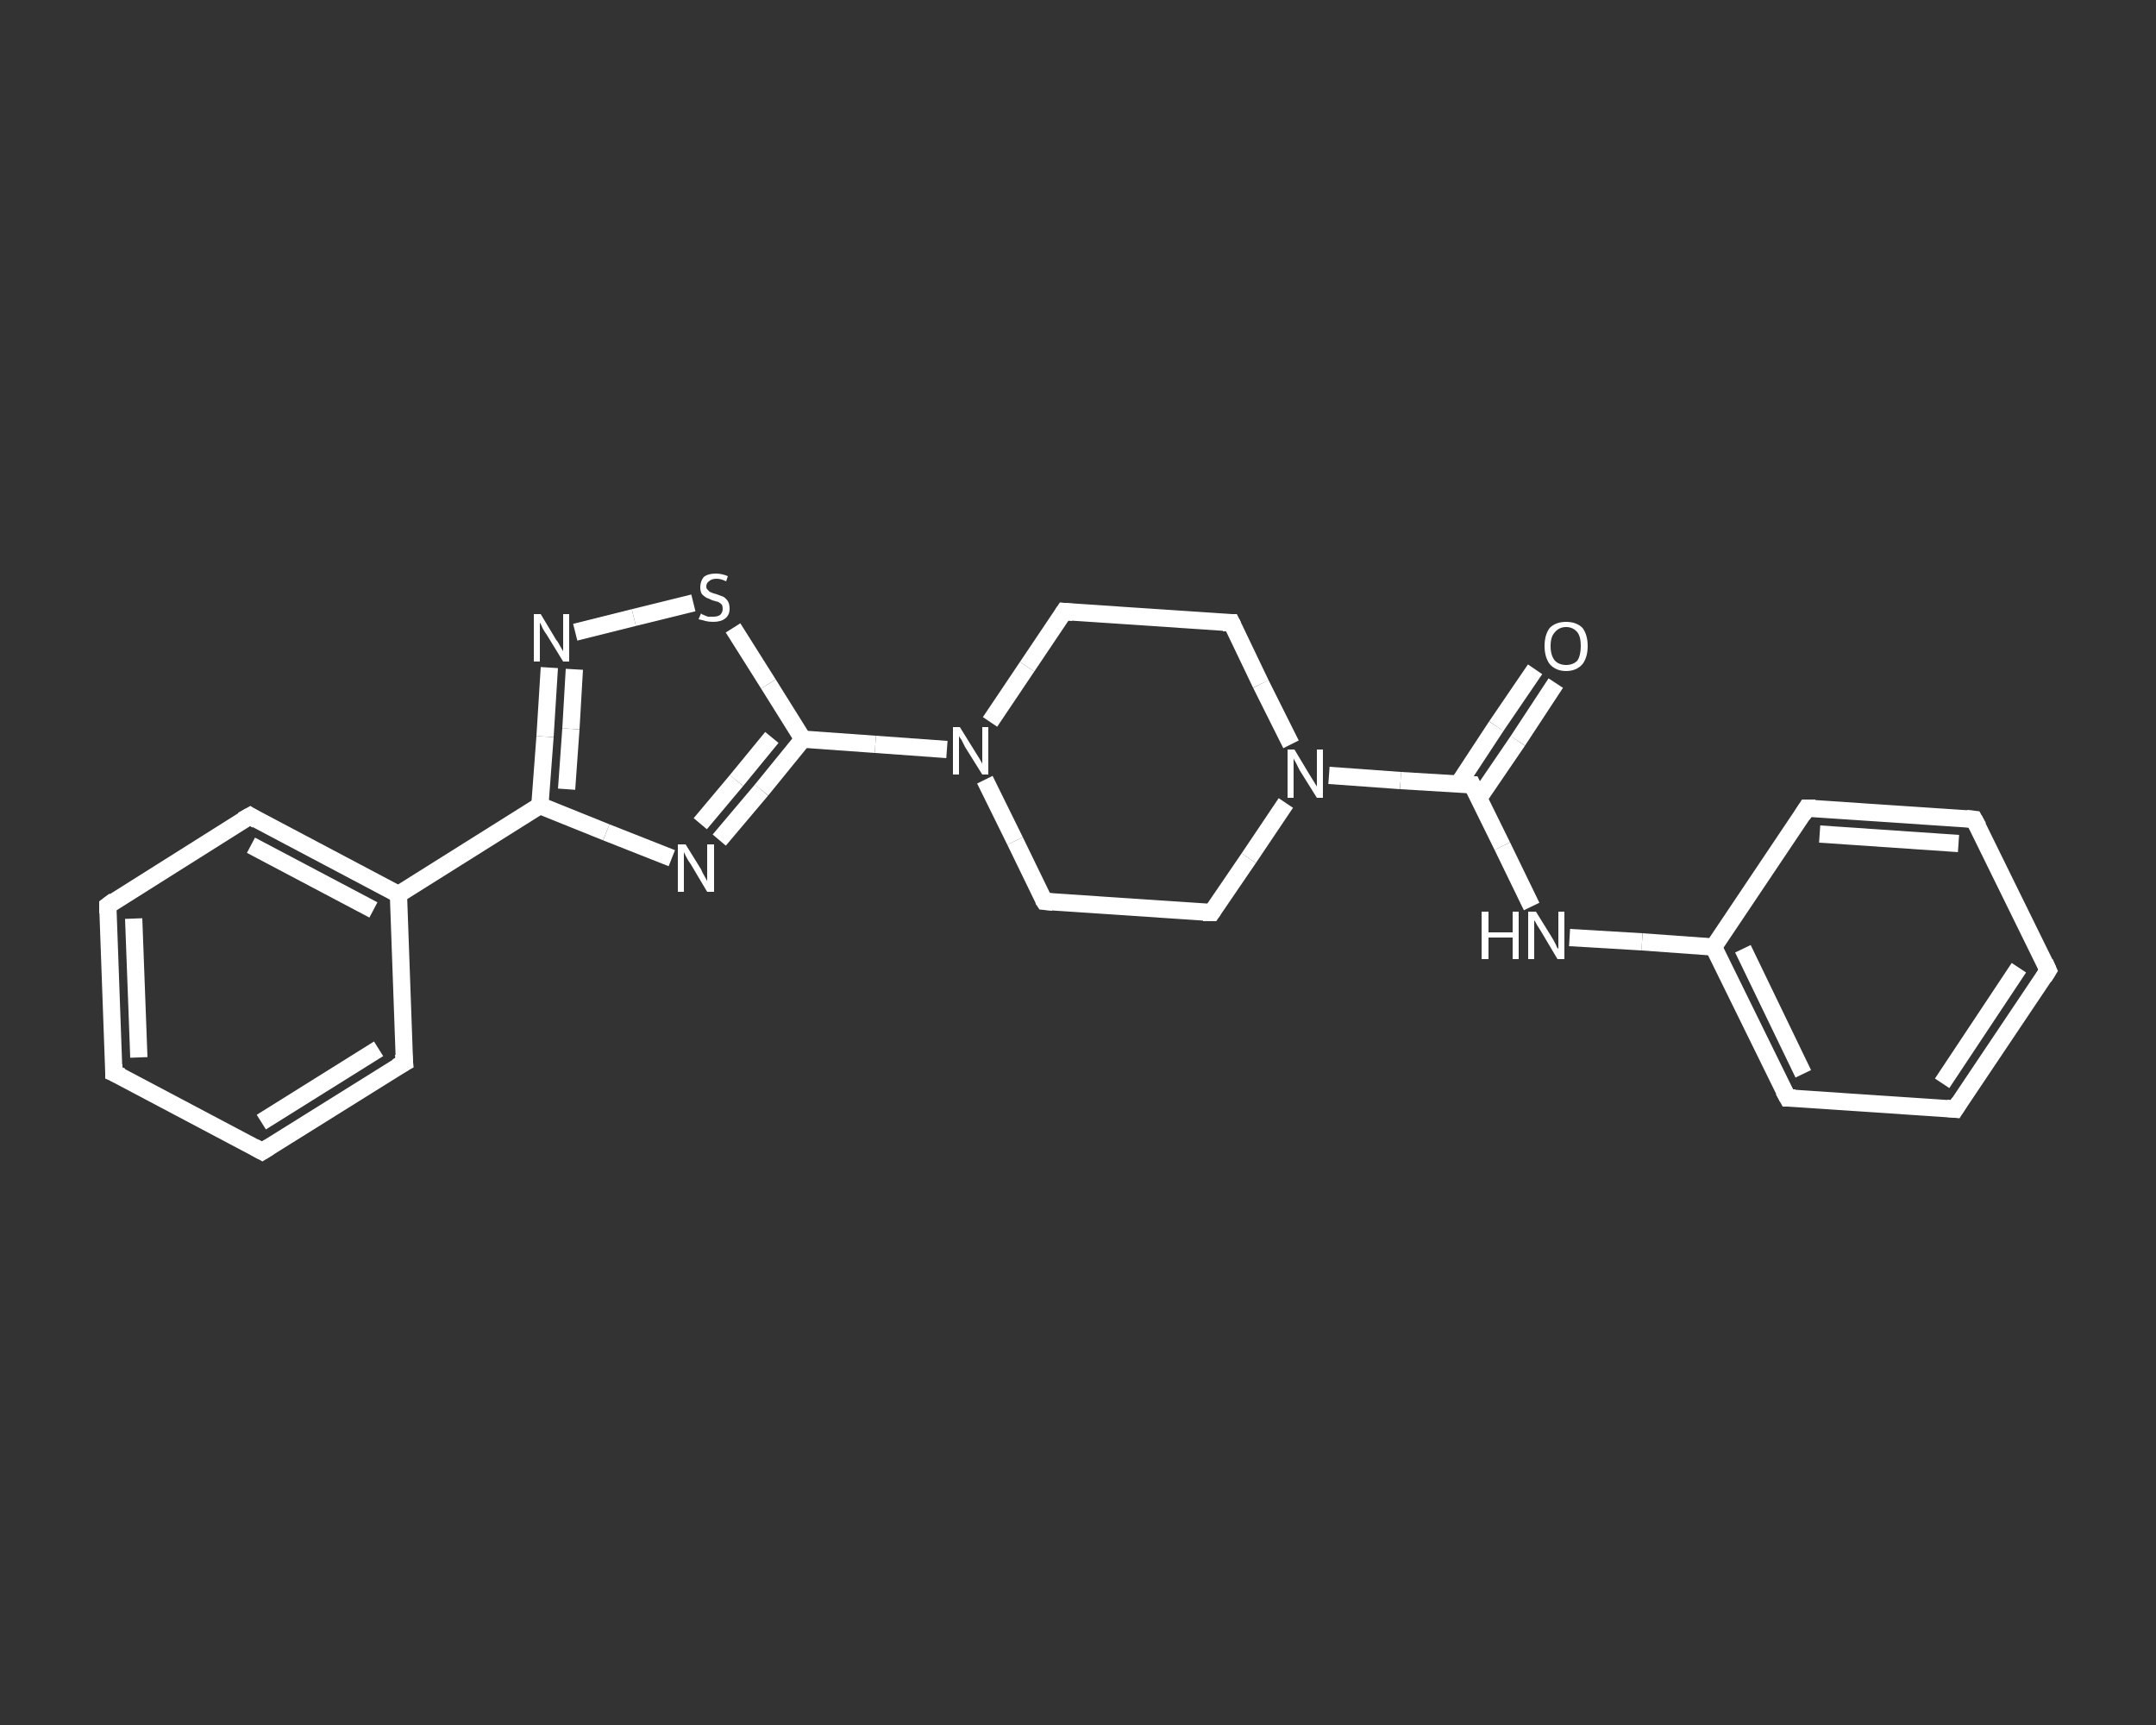<?xml version='1.0' encoding='iso-8859-1'?>
<svg version='1.1' baseProfile='full'
              xmlns='http://www.w3.org/2000/svg'
                      xmlns:rdkit='http://www.rdkit.org/xml'
                      xmlns:xlink='http://www.w3.org/1999/xlink'
                  xml:space='preserve'
width='250px' height='200px' viewBox='0 0 250 200'>
<rect x="0" y="0" width="250" height="200" fill="#333333" stroke="none"/>
<!-- END OF HEADER -->
<rect style='opacity:1.0;fill:transparent;stroke:none' width='250.0' height='200.0' x='0.0' y='0.0'> </rect>
<path class='bond-0 atom-0 atom-1' d='M 180.4,79.2 L 176.0,85.9' style='fill:none;fill-rule:evenodd;stroke:#FFFFFF;stroke-width:2.0px;stroke-linecap:butt;stroke-linejoin:miter;stroke-opacity:1' />
<path class='bond-0 atom-0 atom-1' d='M 176.0,85.9 L 171.5,92.5' style='fill:none;fill-rule:evenodd;stroke:#FFFFFF;stroke-width:2.0px;stroke-linecap:butt;stroke-linejoin:miter;stroke-opacity:1' />
<path class='bond-0 atom-0 atom-1' d='M 178.0,77.6 L 173.5,84.2' style='fill:none;fill-rule:evenodd;stroke:#FFFFFF;stroke-width:2.0px;stroke-linecap:butt;stroke-linejoin:miter;stroke-opacity:1' />
<path class='bond-0 atom-0 atom-1' d='M 173.5,84.2 L 169.1,90.9' style='fill:none;fill-rule:evenodd;stroke:#FFFFFF;stroke-width:2.0px;stroke-linecap:butt;stroke-linejoin:miter;stroke-opacity:1' />
<path class='bond-1 atom-1 atom-2' d='M 170.7,91.0 L 174.2,98.1' style='fill:none;fill-rule:evenodd;stroke:#FFFFFF;stroke-width:2.0px;stroke-linecap:butt;stroke-linejoin:miter;stroke-opacity:1' />
<path class='bond-1 atom-1 atom-2' d='M 174.2,98.1 L 177.6,105.1' style='fill:none;fill-rule:evenodd;stroke:#FFFFFF;stroke-width:2.0px;stroke-linecap:butt;stroke-linejoin:miter;stroke-opacity:1' />
<path class='bond-2 atom-2 atom-3' d='M 182.0,108.7 L 190.4,109.2' style='fill:none;fill-rule:evenodd;stroke:#FFFFFF;stroke-width:2.0px;stroke-linecap:butt;stroke-linejoin:miter;stroke-opacity:1' />
<path class='bond-2 atom-2 atom-3' d='M 190.4,109.2 L 198.7,109.8' style='fill:none;fill-rule:evenodd;stroke:#FFFFFF;stroke-width:2.0px;stroke-linecap:butt;stroke-linejoin:miter;stroke-opacity:1' />
<path class='bond-3 atom-3 atom-4' d='M 198.7,109.8 L 207.3,127.3' style='fill:none;fill-rule:evenodd;stroke:#FFFFFF;stroke-width:2.0px;stroke-linecap:butt;stroke-linejoin:miter;stroke-opacity:1' />
<path class='bond-3 atom-3 atom-4' d='M 202.1,110.0 L 209.1,124.5' style='fill:none;fill-rule:evenodd;stroke:#FFFFFF;stroke-width:2.0px;stroke-linecap:butt;stroke-linejoin:miter;stroke-opacity:1' />
<path class='bond-4 atom-4 atom-5' d='M 207.3,127.3 L 226.7,128.6' style='fill:none;fill-rule:evenodd;stroke:#FFFFFF;stroke-width:2.0px;stroke-linecap:butt;stroke-linejoin:miter;stroke-opacity:1' />
<path class='bond-5 atom-5 atom-6' d='M 226.7,128.6 L 237.5,112.5' style='fill:none;fill-rule:evenodd;stroke:#FFFFFF;stroke-width:2.0px;stroke-linecap:butt;stroke-linejoin:miter;stroke-opacity:1' />
<path class='bond-5 atom-5 atom-6' d='M 225.2,125.6 L 234.1,112.2' style='fill:none;fill-rule:evenodd;stroke:#FFFFFF;stroke-width:2.0px;stroke-linecap:butt;stroke-linejoin:miter;stroke-opacity:1' />
<path class='bond-6 atom-6 atom-7' d='M 237.5,112.5 L 228.9,95.0' style='fill:none;fill-rule:evenodd;stroke:#FFFFFF;stroke-width:2.0px;stroke-linecap:butt;stroke-linejoin:miter;stroke-opacity:1' />
<path class='bond-7 atom-7 atom-8' d='M 228.9,95.0 L 209.5,93.7' style='fill:none;fill-rule:evenodd;stroke:#FFFFFF;stroke-width:2.0px;stroke-linecap:butt;stroke-linejoin:miter;stroke-opacity:1' />
<path class='bond-7 atom-7 atom-8' d='M 227.1,97.8 L 211.0,96.7' style='fill:none;fill-rule:evenodd;stroke:#FFFFFF;stroke-width:2.0px;stroke-linecap:butt;stroke-linejoin:miter;stroke-opacity:1' />
<path class='bond-8 atom-1 atom-9' d='M 170.7,91.0 L 162.4,90.5' style='fill:none;fill-rule:evenodd;stroke:#FFFFFF;stroke-width:2.0px;stroke-linecap:butt;stroke-linejoin:miter;stroke-opacity:1' />
<path class='bond-8 atom-1 atom-9' d='M 162.4,90.5 L 154.1,89.9' style='fill:none;fill-rule:evenodd;stroke:#FFFFFF;stroke-width:2.0px;stroke-linecap:butt;stroke-linejoin:miter;stroke-opacity:1' />
<path class='bond-9 atom-9 atom-10' d='M 149.7,86.3 L 146.2,79.3' style='fill:none;fill-rule:evenodd;stroke:#FFFFFF;stroke-width:2.0px;stroke-linecap:butt;stroke-linejoin:miter;stroke-opacity:1' />
<path class='bond-9 atom-9 atom-10' d='M 146.2,79.3 L 142.8,72.2' style='fill:none;fill-rule:evenodd;stroke:#FFFFFF;stroke-width:2.0px;stroke-linecap:butt;stroke-linejoin:miter;stroke-opacity:1' />
<path class='bond-10 atom-10 atom-11' d='M 142.8,72.2 L 123.4,70.9' style='fill:none;fill-rule:evenodd;stroke:#FFFFFF;stroke-width:2.0px;stroke-linecap:butt;stroke-linejoin:miter;stroke-opacity:1' />
<path class='bond-11 atom-11 atom-12' d='M 123.4,70.9 L 119.1,77.3' style='fill:none;fill-rule:evenodd;stroke:#FFFFFF;stroke-width:2.0px;stroke-linecap:butt;stroke-linejoin:miter;stroke-opacity:1' />
<path class='bond-11 atom-11 atom-12' d='M 119.1,77.3 L 114.8,83.7' style='fill:none;fill-rule:evenodd;stroke:#FFFFFF;stroke-width:2.0px;stroke-linecap:butt;stroke-linejoin:miter;stroke-opacity:1' />
<path class='bond-12 atom-12 atom-13' d='M 109.8,86.9 L 101.5,86.3' style='fill:none;fill-rule:evenodd;stroke:#FFFFFF;stroke-width:2.0px;stroke-linecap:butt;stroke-linejoin:miter;stroke-opacity:1' />
<path class='bond-12 atom-12 atom-13' d='M 101.5,86.3 L 93.1,85.7' style='fill:none;fill-rule:evenodd;stroke:#FFFFFF;stroke-width:2.0px;stroke-linecap:butt;stroke-linejoin:miter;stroke-opacity:1' />
<path class='bond-13 atom-13 atom-14' d='M 93.1,85.7 L 88.3,91.6' style='fill:none;fill-rule:evenodd;stroke:#FFFFFF;stroke-width:2.0px;stroke-linecap:butt;stroke-linejoin:miter;stroke-opacity:1' />
<path class='bond-13 atom-13 atom-14' d='M 88.3,91.6 L 83.4,97.4' style='fill:none;fill-rule:evenodd;stroke:#FFFFFF;stroke-width:2.0px;stroke-linecap:butt;stroke-linejoin:miter;stroke-opacity:1' />
<path class='bond-13 atom-13 atom-14' d='M 89.5,85.5 L 85.4,90.5' style='fill:none;fill-rule:evenodd;stroke:#FFFFFF;stroke-width:2.0px;stroke-linecap:butt;stroke-linejoin:miter;stroke-opacity:1' />
<path class='bond-13 atom-13 atom-14' d='M 85.4,90.5 L 81.2,95.5' style='fill:none;fill-rule:evenodd;stroke:#FFFFFF;stroke-width:2.0px;stroke-linecap:butt;stroke-linejoin:miter;stroke-opacity:1' />
<path class='bond-14 atom-14 atom-15' d='M 77.9,99.5 L 70.3,96.5' style='fill:none;fill-rule:evenodd;stroke:#FFFFFF;stroke-width:2.0px;stroke-linecap:butt;stroke-linejoin:miter;stroke-opacity:1' />
<path class='bond-14 atom-14 atom-15' d='M 70.3,96.5 L 62.6,93.4' style='fill:none;fill-rule:evenodd;stroke:#FFFFFF;stroke-width:2.0px;stroke-linecap:butt;stroke-linejoin:miter;stroke-opacity:1' />
<path class='bond-15 atom-15 atom-16' d='M 62.6,93.4 L 46.2,103.7' style='fill:none;fill-rule:evenodd;stroke:#FFFFFF;stroke-width:2.0px;stroke-linecap:butt;stroke-linejoin:miter;stroke-opacity:1' />
<path class='bond-16 atom-16 atom-17' d='M 46.2,103.7 L 29.0,94.6' style='fill:none;fill-rule:evenodd;stroke:#FFFFFF;stroke-width:2.0px;stroke-linecap:butt;stroke-linejoin:miter;stroke-opacity:1' />
<path class='bond-16 atom-16 atom-17' d='M 43.3,105.5 L 29.1,98.0' style='fill:none;fill-rule:evenodd;stroke:#FFFFFF;stroke-width:2.0px;stroke-linecap:butt;stroke-linejoin:miter;stroke-opacity:1' />
<path class='bond-17 atom-17 atom-18' d='M 29.0,94.6 L 12.5,105.0' style='fill:none;fill-rule:evenodd;stroke:#FFFFFF;stroke-width:2.0px;stroke-linecap:butt;stroke-linejoin:miter;stroke-opacity:1' />
<path class='bond-18 atom-18 atom-19' d='M 12.5,105.0 L 13.2,124.4' style='fill:none;fill-rule:evenodd;stroke:#FFFFFF;stroke-width:2.0px;stroke-linecap:butt;stroke-linejoin:miter;stroke-opacity:1' />
<path class='bond-18 atom-18 atom-19' d='M 15.5,106.5 L 16.1,122.6' style='fill:none;fill-rule:evenodd;stroke:#FFFFFF;stroke-width:2.0px;stroke-linecap:butt;stroke-linejoin:miter;stroke-opacity:1' />
<path class='bond-19 atom-19 atom-20' d='M 13.2,124.4 L 30.4,133.5' style='fill:none;fill-rule:evenodd;stroke:#FFFFFF;stroke-width:2.0px;stroke-linecap:butt;stroke-linejoin:miter;stroke-opacity:1' />
<path class='bond-20 atom-20 atom-21' d='M 30.4,133.5 L 46.9,123.2' style='fill:none;fill-rule:evenodd;stroke:#FFFFFF;stroke-width:2.0px;stroke-linecap:butt;stroke-linejoin:miter;stroke-opacity:1' />
<path class='bond-20 atom-20 atom-21' d='M 30.3,130.1 L 43.9,121.6' style='fill:none;fill-rule:evenodd;stroke:#FFFFFF;stroke-width:2.0px;stroke-linecap:butt;stroke-linejoin:miter;stroke-opacity:1' />
<path class='bond-21 atom-15 atom-22' d='M 62.6,93.4 L 63.2,85.4' style='fill:none;fill-rule:evenodd;stroke:#FFFFFF;stroke-width:2.0px;stroke-linecap:butt;stroke-linejoin:miter;stroke-opacity:1' />
<path class='bond-21 atom-15 atom-22' d='M 63.2,85.4 L 63.7,77.4' style='fill:none;fill-rule:evenodd;stroke:#FFFFFF;stroke-width:2.0px;stroke-linecap:butt;stroke-linejoin:miter;stroke-opacity:1' />
<path class='bond-21 atom-15 atom-22' d='M 65.7,91.5 L 66.2,84.5' style='fill:none;fill-rule:evenodd;stroke:#FFFFFF;stroke-width:2.0px;stroke-linecap:butt;stroke-linejoin:miter;stroke-opacity:1' />
<path class='bond-21 atom-15 atom-22' d='M 66.2,84.5 L 66.6,77.6' style='fill:none;fill-rule:evenodd;stroke:#FFFFFF;stroke-width:2.0px;stroke-linecap:butt;stroke-linejoin:miter;stroke-opacity:1' />
<path class='bond-22 atom-22 atom-23' d='M 66.7,73.3 L 73.5,71.6' style='fill:none;fill-rule:evenodd;stroke:#FFFFFF;stroke-width:2.0px;stroke-linecap:butt;stroke-linejoin:miter;stroke-opacity:1' />
<path class='bond-22 atom-22 atom-23' d='M 73.5,71.6 L 80.4,69.9' style='fill:none;fill-rule:evenodd;stroke:#FFFFFF;stroke-width:2.0px;stroke-linecap:butt;stroke-linejoin:miter;stroke-opacity:1' />
<path class='bond-23 atom-12 atom-24' d='M 114.2,90.4 L 117.7,97.5' style='fill:none;fill-rule:evenodd;stroke:#FFFFFF;stroke-width:2.0px;stroke-linecap:butt;stroke-linejoin:miter;stroke-opacity:1' />
<path class='bond-23 atom-12 atom-24' d='M 117.7,97.5 L 121.1,104.5' style='fill:none;fill-rule:evenodd;stroke:#FFFFFF;stroke-width:2.0px;stroke-linecap:butt;stroke-linejoin:miter;stroke-opacity:1' />
<path class='bond-24 atom-24 atom-25' d='M 121.1,104.5 L 140.5,105.8' style='fill:none;fill-rule:evenodd;stroke:#FFFFFF;stroke-width:2.0px;stroke-linecap:butt;stroke-linejoin:miter;stroke-opacity:1' />
<path class='bond-25 atom-8 atom-3' d='M 209.5,93.7 L 198.7,109.8' style='fill:none;fill-rule:evenodd;stroke:#FFFFFF;stroke-width:2.0px;stroke-linecap:butt;stroke-linejoin:miter;stroke-opacity:1' />
<path class='bond-26 atom-25 atom-9' d='M 140.5,105.8 L 144.8,99.5' style='fill:none;fill-rule:evenodd;stroke:#FFFFFF;stroke-width:2.0px;stroke-linecap:butt;stroke-linejoin:miter;stroke-opacity:1' />
<path class='bond-26 atom-25 atom-9' d='M 144.8,99.5 L 149.1,93.1' style='fill:none;fill-rule:evenodd;stroke:#FFFFFF;stroke-width:2.0px;stroke-linecap:butt;stroke-linejoin:miter;stroke-opacity:1' />
<path class='bond-27 atom-23 atom-13' d='M 85.0,72.8 L 89.1,79.3' style='fill:none;fill-rule:evenodd;stroke:#FFFFFF;stroke-width:2.0px;stroke-linecap:butt;stroke-linejoin:miter;stroke-opacity:1' />
<path class='bond-27 atom-23 atom-13' d='M 89.1,79.3 L 93.1,85.7' style='fill:none;fill-rule:evenodd;stroke:#FFFFFF;stroke-width:2.0px;stroke-linecap:butt;stroke-linejoin:miter;stroke-opacity:1' />
<path class='bond-28 atom-21 atom-16' d='M 46.9,123.2 L 46.2,103.7' style='fill:none;fill-rule:evenodd;stroke:#FFFFFF;stroke-width:2.0px;stroke-linecap:butt;stroke-linejoin:miter;stroke-opacity:1' />
<path d='M 170.9,91.4 L 170.7,91.0 L 170.3,91.0' style='fill:none;stroke:#FFFFFF;stroke-width:2.0px;stroke-linecap:butt;stroke-linejoin:miter;stroke-opacity:1;' />
<path d='M 206.8,126.4 L 207.3,127.3 L 208.2,127.3' style='fill:none;stroke:#FFFFFF;stroke-width:2.0px;stroke-linecap:butt;stroke-linejoin:miter;stroke-opacity:1;' />
<path d='M 225.7,128.5 L 226.7,128.6 L 227.2,127.8' style='fill:none;stroke:#FFFFFF;stroke-width:2.0px;stroke-linecap:butt;stroke-linejoin:miter;stroke-opacity:1;' />
<path d='M 237.0,113.3 L 237.5,112.5 L 237.1,111.6' style='fill:none;stroke:#FFFFFF;stroke-width:2.0px;stroke-linecap:butt;stroke-linejoin:miter;stroke-opacity:1;' />
<path d='M 229.4,95.9 L 228.9,95.0 L 228.0,94.9' style='fill:none;stroke:#FFFFFF;stroke-width:2.0px;stroke-linecap:butt;stroke-linejoin:miter;stroke-opacity:1;' />
<path d='M 210.5,93.7 L 209.5,93.7 L 209.0,94.5' style='fill:none;stroke:#FFFFFF;stroke-width:2.0px;stroke-linecap:butt;stroke-linejoin:miter;stroke-opacity:1;' />
<path d='M 143.0,72.6 L 142.8,72.2 L 141.8,72.2' style='fill:none;stroke:#FFFFFF;stroke-width:2.0px;stroke-linecap:butt;stroke-linejoin:miter;stroke-opacity:1;' />
<path d='M 124.4,71.0 L 123.4,70.9 L 123.2,71.2' style='fill:none;stroke:#FFFFFF;stroke-width:2.0px;stroke-linecap:butt;stroke-linejoin:miter;stroke-opacity:1;' />
<path d='M 29.8,95.1 L 29.0,94.6 L 28.1,95.1' style='fill:none;stroke:#FFFFFF;stroke-width:2.0px;stroke-linecap:butt;stroke-linejoin:miter;stroke-opacity:1;' />
<path d='M 13.3,104.4 L 12.5,105.0 L 12.5,105.9' style='fill:none;stroke:#FFFFFF;stroke-width:2.0px;stroke-linecap:butt;stroke-linejoin:miter;stroke-opacity:1;' />
<path d='M 13.2,123.4 L 13.2,124.4 L 14.1,124.8' style='fill:none;stroke:#FFFFFF;stroke-width:2.0px;stroke-linecap:butt;stroke-linejoin:miter;stroke-opacity:1;' />
<path d='M 29.5,133.0 L 30.4,133.5 L 31.2,133.0' style='fill:none;stroke:#FFFFFF;stroke-width:2.0px;stroke-linecap:butt;stroke-linejoin:miter;stroke-opacity:1;' />
<path d='M 46.0,123.7 L 46.9,123.2 L 46.8,122.2' style='fill:none;stroke:#FFFFFF;stroke-width:2.0px;stroke-linecap:butt;stroke-linejoin:miter;stroke-opacity:1;' />
<path d='M 120.9,104.2 L 121.1,104.5 L 122.1,104.6' style='fill:none;stroke:#FFFFFF;stroke-width:2.0px;stroke-linecap:butt;stroke-linejoin:miter;stroke-opacity:1;' />
<path d='M 139.5,105.8 L 140.5,105.8 L 140.7,105.5' style='fill:none;stroke:#FFFFFF;stroke-width:2.0px;stroke-linecap:butt;stroke-linejoin:miter;stroke-opacity:1;' />
<path class='atom-0' d='M 179.1 74.9
Q 179.1 73.6, 179.7 72.8
Q 180.4 72.1, 181.6 72.1
Q 182.8 72.1, 183.5 72.8
Q 184.1 73.6, 184.1 74.9
Q 184.1 76.2, 183.5 77.0
Q 182.8 77.8, 181.6 77.8
Q 180.4 77.8, 179.7 77.0
Q 179.1 76.2, 179.1 74.9
M 181.6 77.1
Q 182.4 77.1, 182.9 76.6
Q 183.3 76.0, 183.3 74.9
Q 183.3 73.8, 182.9 73.3
Q 182.4 72.7, 181.6 72.7
Q 180.8 72.7, 180.3 73.3
Q 179.8 73.8, 179.8 74.9
Q 179.8 76.0, 180.3 76.6
Q 180.8 77.1, 181.6 77.1
' fill='#FFFFFF'/>
<path class='atom-2' d='M 171.8 105.7
L 172.6 105.7
L 172.6 108.1
L 175.4 108.1
L 175.4 105.7
L 176.1 105.7
L 176.1 111.2
L 175.4 111.2
L 175.4 108.7
L 172.6 108.7
L 172.6 111.2
L 171.8 111.2
L 171.8 105.7
' fill='#FFFFFF'/>
<path class='atom-2' d='M 178.1 105.7
L 179.9 108.6
Q 180.1 108.9, 180.4 109.5
Q 180.6 110.0, 180.7 110.0
L 180.7 105.7
L 181.4 105.7
L 181.4 111.2
L 180.6 111.2
L 178.7 108.0
Q 178.5 107.7, 178.2 107.2
Q 178.0 106.8, 177.9 106.7
L 177.9 111.2
L 177.2 111.2
L 177.2 105.7
L 178.1 105.7
' fill='#FFFFFF'/>
<path class='atom-9' d='M 150.1 86.9
L 151.9 89.9
Q 152.1 90.2, 152.4 90.7
Q 152.7 91.2, 152.7 91.2
L 152.7 86.9
L 153.4 86.9
L 153.4 92.5
L 152.7 92.5
L 150.7 89.3
Q 150.5 88.9, 150.3 88.5
Q 150.0 88.0, 150.0 87.9
L 150.0 92.5
L 149.3 92.5
L 149.3 86.9
L 150.1 86.9
' fill='#FFFFFF'/>
<path class='atom-12' d='M 111.3 84.3
L 113.1 87.2
Q 113.3 87.5, 113.6 88.0
Q 113.9 88.5, 113.9 88.6
L 113.9 84.3
L 114.6 84.3
L 114.6 89.8
L 113.9 89.8
L 111.9 86.6
Q 111.7 86.2, 111.5 85.8
Q 111.2 85.4, 111.2 85.3
L 111.2 89.8
L 110.5 89.8
L 110.5 84.3
L 111.3 84.3
' fill='#FFFFFF'/>
<path class='atom-14' d='M 79.5 97.9
L 81.3 100.8
Q 81.4 101.1, 81.7 101.6
Q 82.0 102.1, 82.0 102.2
L 82.0 97.9
L 82.8 97.9
L 82.8 103.4
L 82.0 103.4
L 80.1 100.2
Q 79.8 99.8, 79.6 99.4
Q 79.4 99.0, 79.3 98.8
L 79.3 103.4
L 78.6 103.4
L 78.6 97.9
L 79.5 97.9
' fill='#FFFFFF'/>
<path class='atom-22' d='M 62.7 71.2
L 64.5 74.2
Q 64.7 74.4, 65.0 75.0
Q 65.3 75.5, 65.3 75.5
L 65.3 71.2
L 66.0 71.2
L 66.0 76.7
L 65.3 76.7
L 63.4 73.6
Q 63.1 73.2, 62.9 72.8
Q 62.7 72.3, 62.6 72.2
L 62.6 76.7
L 61.9 76.7
L 61.9 71.2
L 62.7 71.2
' fill='#FFFFFF'/>
<path class='atom-23' d='M 81.3 71.1
Q 81.3 71.2, 81.6 71.3
Q 81.8 71.4, 82.1 71.5
Q 82.4 71.5, 82.7 71.5
Q 83.2 71.5, 83.5 71.3
Q 83.8 71.0, 83.8 70.6
Q 83.8 70.3, 83.7 70.1
Q 83.5 69.9, 83.3 69.8
Q 83.0 69.7, 82.6 69.6
Q 82.2 69.4, 81.9 69.3
Q 81.6 69.1, 81.4 68.9
Q 81.2 68.6, 81.2 68.1
Q 81.2 67.4, 81.6 66.9
Q 82.1 66.5, 83.0 66.5
Q 83.7 66.5, 84.4 66.8
L 84.2 67.4
Q 83.6 67.1, 83.1 67.1
Q 82.5 67.1, 82.2 67.4
Q 81.9 67.6, 81.9 68.0
Q 81.9 68.3, 82.1 68.4
Q 82.2 68.6, 82.5 68.7
Q 82.7 68.8, 83.1 68.9
Q 83.6 69.1, 83.9 69.2
Q 84.2 69.4, 84.4 69.7
Q 84.6 70.0, 84.6 70.6
Q 84.6 71.3, 84.1 71.7
Q 83.6 72.1, 82.7 72.1
Q 82.2 72.1, 81.8 72.0
Q 81.5 71.9, 81.0 71.8
L 81.3 71.1
' fill='#FFFFFF'/>
</svg>
